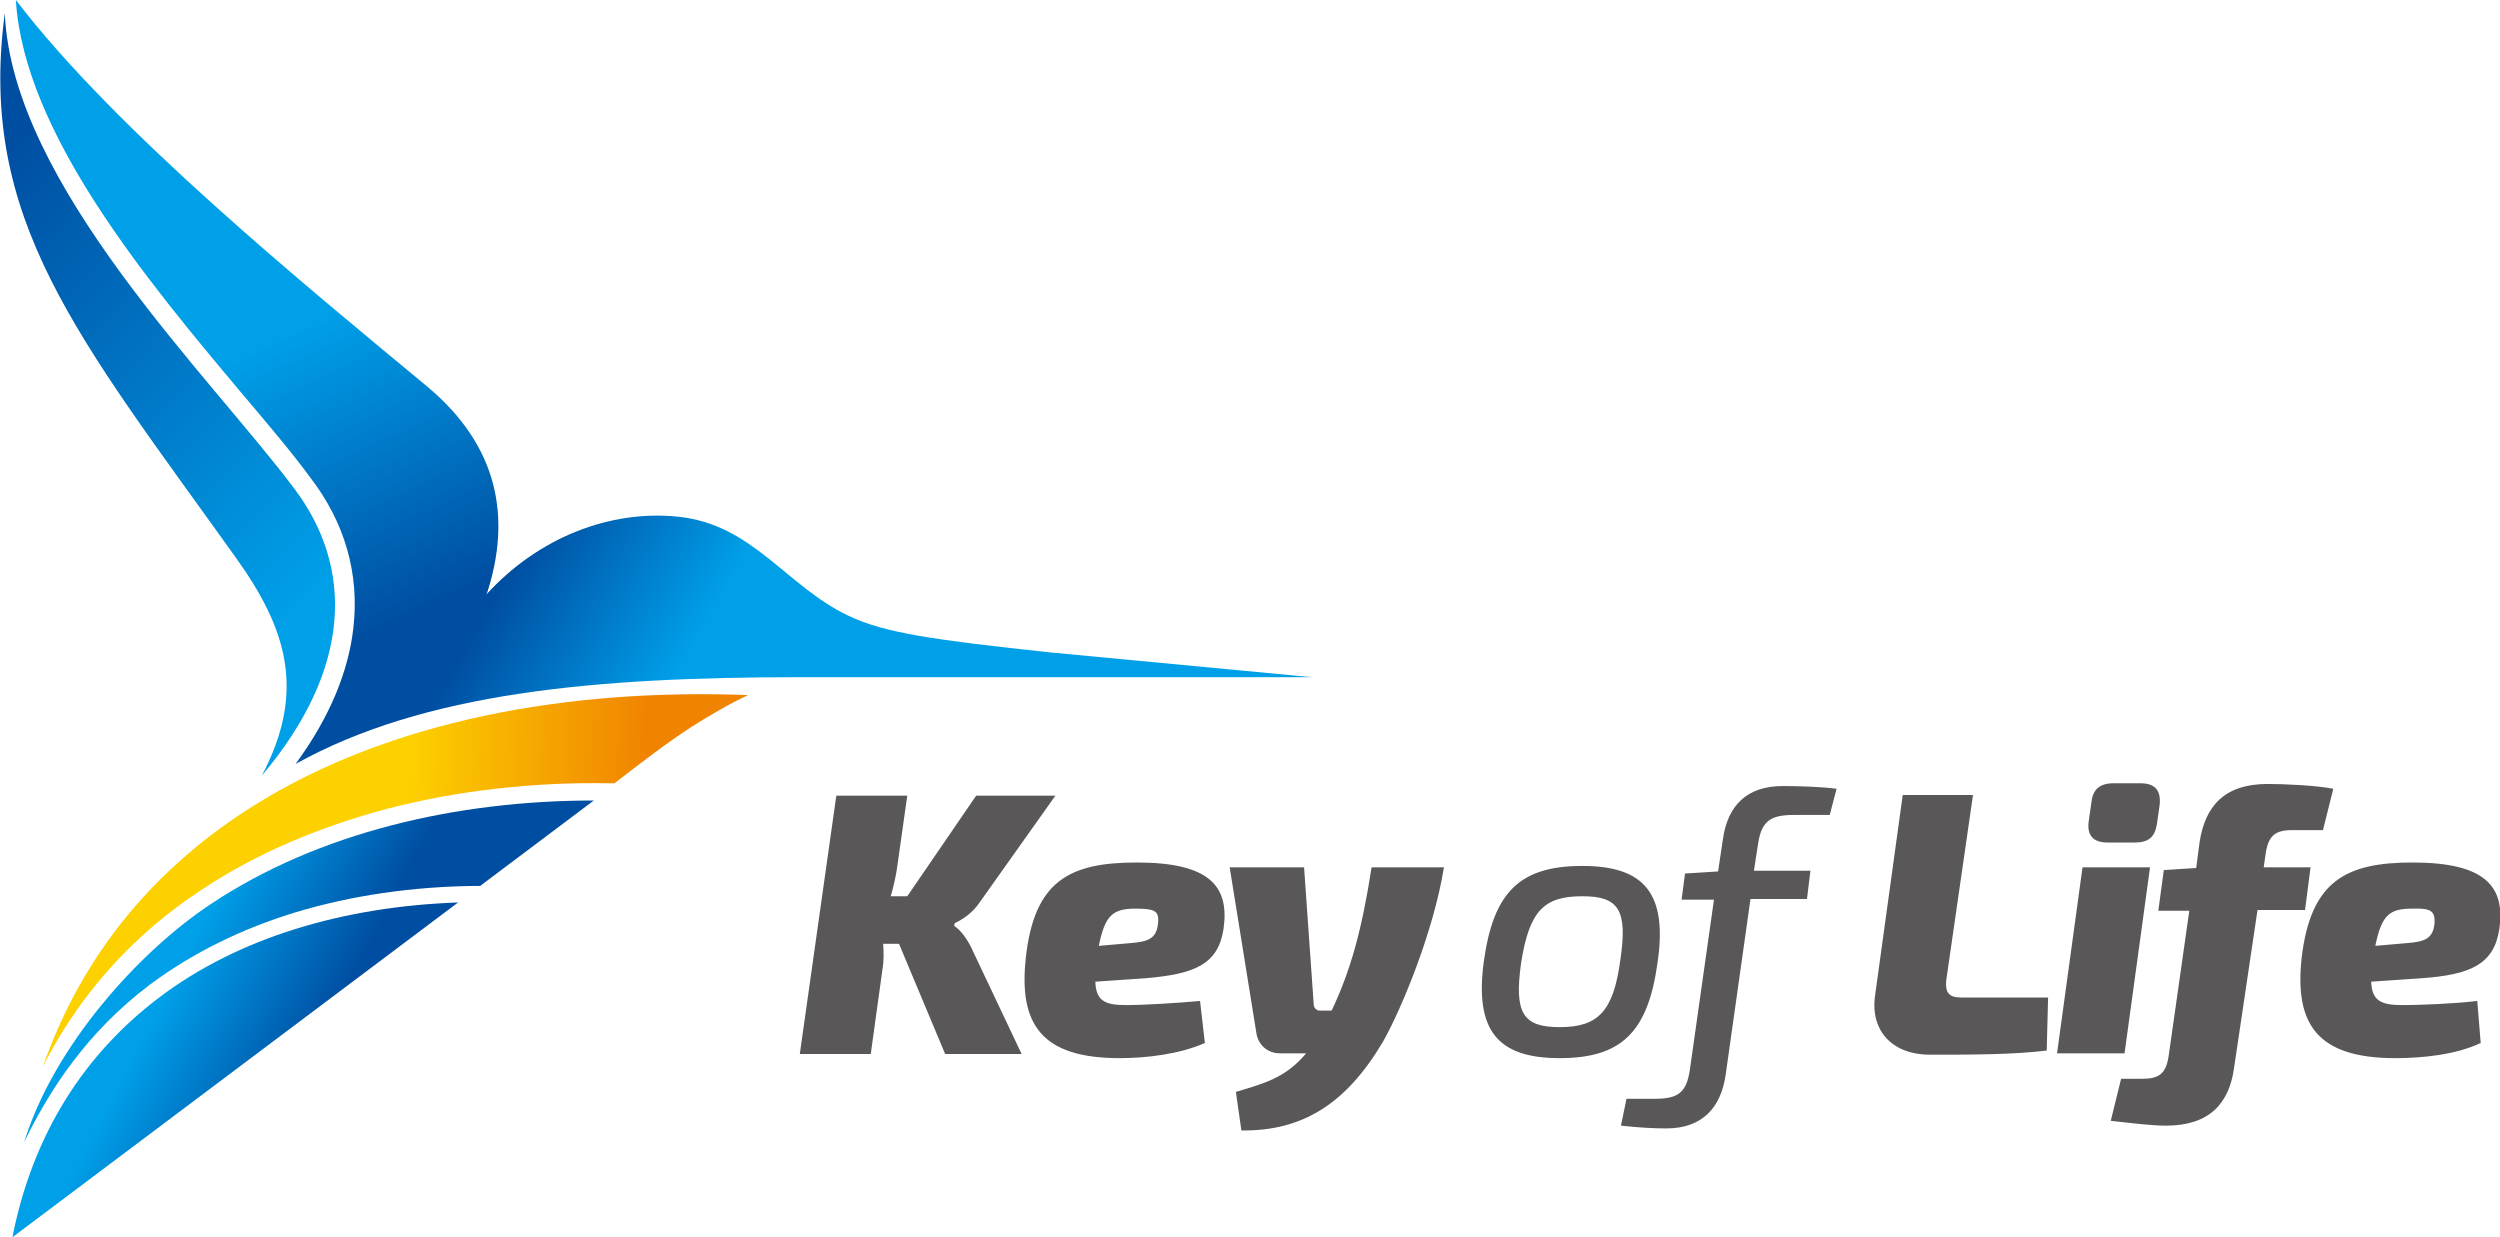 <?xml version="1.0" encoding="utf-8"?>
<!-- Generator: Adobe Illustrator 19.2.1, SVG Export Plug-In . SVG Version: 6.00 Build 0)  -->
<svg version="1.1" id="レイヤー_1" xmlns="http://www.w3.org/2000/svg" xmlns:xlink="http://www.w3.org/1999/xlink" x="0px"
	 y="0px" width="362.9px" height="179.6px" viewBox="0 0 362.9 179.6" style="enable-background:new 0 0 362.9 179.6;"
	 xml:space="preserve">
<style type="text/css">
	.st0{fill:#595757;}
	.st1{fill:url(#SVGID_1_);}
	.st2{fill:url(#SVGID_2_);}
	.st3{fill:url(#SVGID_3_);}
	.st4{fill:url(#SVGID_4_);}
	.st5{fill:url(#SVGID_5_);}
	.st6{fill:url(#SVGID_6_);}
</style>
<g>
	<path class="st0" d="M138.6,134c1.1-0.5,2.6-1.5,3.6-3l11-15.5h-11.5l-10,14.6h-2.4c0.4-1.4,0.7-2.7,0.9-4l1.5-10.6h-10.3
		l-5.3,37.5h10.3l1.7-12.3c0.2-1.1,0.2-2.4,0.1-3.7h2.3l6.7,16h11.1l-7.1-15c-0.6-1.4-1.7-3-2.7-3.6L138.6,134L138.6,134z
		 M174.2,145.3l0.7,6.1c-3.6,1.6-8.4,2.2-12.4,2.2c-11.5,0-14.6-5.1-13.6-14.5c1.2-11.2,6.3-13.9,16.1-13.9
		c10.7,0,13.5,3.5,12.6,9.7c-0.8,5.1-4.2,6.5-11.3,7.1l-7.3,0.5c0.1,2.9,1.5,3.4,4.6,3.4C165.9,145.9,171,145.6,174.2,145.3
		L174.2,145.3z M159.5,137.3l4.6-0.4c2.5-0.2,3.8-0.6,4-2.9c0.2-1.8-0.5-2.1-3.3-2.1C161.5,131.9,160.4,132.9,159.5,137.3
		L159.5,137.3z M199.1,125.9c-1.4,9-3,14.9-5.8,20.8h-1.7c-0.5,0-0.9-0.4-0.9-0.9l-1.4-19.9h-10.8l3.9,24.2c0.3,1.6,1.6,2.8,3.4,2.8
		h3.8c-3,3.6-6.2,4.4-10.2,5.6l0.8,5.6c8.7,0.1,15.1-3.7,20.5-12.8c2.6-4.5,7.4-16,8.9-25.4L199.1,125.9L199.1,125.9z M286.4,115.4
		h-10.2l-4,29c-0.8,5.3,2.6,8.7,7.9,8.7c5.8,0,12.1,0,17-0.6l0.2-7.7h-12.6c-1.9,0-2.3-0.8-2.2-2.4L286.4,115.4L286.4,115.4z
		 M306.8,113.7c-2,0-3,0.9-3.2,2.7l-0.4,2.8c-0.3,2.1,0.7,3.1,2.7,3.1h4c2,0,2.9-0.8,3.2-2.7l0.4-2.8c0.2-2.1-0.7-3.1-2.8-3.1H306.8
		L306.8,113.7z M308.4,152.9l3.7-27h-9.8l-3.7,27H308.4L308.4,152.9z M337.2,120.5h-4.5c-2.4,0-3.4,0.8-3.8,3.3l-0.3,2.1h6.8
		l-0.8,6.2h-6.9l-3.4,22.9c-0.7,5.1-3.5,8.4-9.9,8.4c-2,0-4.4-0.3-8-0.7l1.5-6.1h3c2.5,0,3.5-0.7,3.9-3.3l3-21.1h-4.5l0.8-5.9
		l4.7-0.3l0.5-3.8c0.8-5.1,3.5-8.4,9.9-8.4c2.3,0,7,0.2,9.5,0.7L337.2,120.5L337.2,120.5z M359.6,145.3c-3.3,0.4-8.4,0.6-10.8,0.6
		c-3,0-4.5-0.5-4.6-3.4l7.3-0.5c7.1-0.5,10.5-2,11.3-7.1c0.9-6.2-2-9.7-12.6-9.7c-9.7,0-14.8,2.7-16.1,13.9
		c-1,9.4,2.1,14.5,13.6,14.5c4,0,8.8-0.5,12.4-2.2L359.6,145.3L359.6,145.3z M344.8,137.3c0.9-4.4,2-5.4,5.3-5.4
		c2.7-0.1,3.4,0.3,3.3,2.1c-0.2,2.3-1.5,2.7-4,2.9L344.8,137.3L344.8,137.3z M229.7,125.7c-9.1,0-12.9,3.8-14.3,13.8
		c-1.4,10.2,2.1,14.1,11,14.1s12.8-3.7,14.2-13.8C242.1,129.7,238.7,125.7,229.7,125.7L229.7,125.7z M229.7,130.1
		c5.3,0,6.6,2,5.5,9.3c-1,7.4-3.2,9.7-8.8,9.7c-5.4,0-6.6-2.1-5.6-9.3C222,132.1,224.2,130.1,229.7,130.1L229.7,130.1z M265.6,118.3
		h-5.2c-3.3,0-4.7,0.8-5.2,4.2l-0.6,3.9h8.2l-0.5,4.1h-8.2l-3.6,25.5c-0.7,4.9-3.5,7.8-8.6,7.8c-1.7,0-3.9-0.1-6.6-0.4l0.8-3.9h4.1
		c3.3,0,4.6-0.8,5.1-4.2l3.5-24.7h-4.7l0.5-3.8l4.8-0.3l0.7-4.7c0.7-4.9,3.5-7.7,8.7-7.7c2,0,5.7,0.1,7.8,0.4L265.6,118.3z"/>
	<g>
		
			<linearGradient id="SVGID_1_" gradientUnits="userSpaceOnUse" x1="57.192" y1="148.55" x2="38.471" y2="189.112" gradientTransform="matrix(1 0 0 -1 0 238.69)">
			<stop  offset="0" style="stop-color:#004EA2"/>
			<stop  offset="1" style="stop-color:#00A0E9"/>
		</linearGradient>
		<path class="st1" d="M42.9,110.9c5-6.8,7.7-13.5,8.4-19.8c0.9-7.9-1.3-15.3-6.2-21.7c-2.7-3.7-6.2-7.8-10-12.3
			C21.5,40.9,3.5,19.4,2.3,0c14.5,19,42,41.4,59.7,56.1c10.2,8.5,12.4,18.9,8.6,30.3l-0.8,2.2L42.9,110.9z"/>
		
			<linearGradient id="SVGID_2_" gradientUnits="userSpaceOnUse" x1="75.331" y1="157.889" x2="100.069" y2="143.625" gradientTransform="matrix(1 0 0 -1 0 238.69)">
			<stop  offset="0" style="stop-color:#004EA2"/>
			<stop  offset="1" style="stop-color:#00A0E9"/>
		</linearGradient>
		<path class="st2" d="M70.5,86.4C78.2,77.9,88.7,74,98.4,75c10.9,1.1,15.7,10.1,24.8,14.4c5.2,2.5,12.5,3.5,29.2,5.3l38,3.6h-74.2
			c-29.8,0-54.6,2.2-73.3,12.6L70.5,86.4z"/>
		
			<linearGradient id="SVGID_3_" gradientUnits="userSpaceOnUse" x1="93.723" y1="109.865" x2="58.956" y2="110.756" gradientTransform="matrix(1 0 0 -1 0 238.69)">
			<stop  offset="0" style="stop-color:#F08300"/>
			<stop  offset="1" style="stop-color:#FDD000"/>
		</linearGradient>
		<path class="st3" d="M100.4,105.5c2.7-1.7,5.4-3.3,8.2-4.6c-26.3-1-52,3.7-71.7,16c-13.9,8.7-24.8,21.1-30.7,38
			c1.5-3,3.2-5.8,5.1-8.5c4.9-6.9,10.9-12.6,17.9-17.2c8.1-5.4,17.3-9.2,27-11.8c10.4-2.7,21.5-3.9,32.3-3.7l0,0h0.7l0.9-0.7l0,0
			C93.1,110.7,96.7,107.9,100.4,105.5z"/>
		<g>
			
				<linearGradient id="SVGID_4_" gradientUnits="userSpaceOnUse" x1="50.114" y1="94.905" x2="29.721" y2="105.603" gradientTransform="matrix(1 0 0 -1 0 238.69)">
				<stop  offset="0" style="stop-color:#004EA2"/>
				<stop  offset="1" style="stop-color:#00A0E9"/>
			</linearGradient>
			<path class="st4" d="M69.7,128.6l16.5-12.4c-19.8,0-40,4.6-55.7,15.1c-10.5,7-22.7,20.6-27,34.5c3.6-7.4,9-15.9,18.3-22.9
				c6.2-4.6,13.3-8.1,21.2-10.5c8-2.4,16.8-3.7,26-3.8l0,0L69.7,128.6L69.7,128.6z"/>
			
				<linearGradient id="SVGID_5_" gradientUnits="userSpaceOnUse" x1="41.92" y1="79.29" x2="21.528" y2="89.988" gradientTransform="matrix(1 0 0 -1 0 238.69)">
				<stop  offset="0" style="stop-color:#004EA2"/>
				<stop  offset="1" style="stop-color:#00A0E9"/>
			</linearGradient>
			<path class="st5" d="M1.8,179.6L66.5,131c-16.7,0.6-31.9,5.1-43.4,13.8C12.4,152.9,4.8,164.4,1.8,179.6z"/>
		</g>
		
			<linearGradient id="SVGID_6_" gradientUnits="userSpaceOnUse" x1="-8.117" y1="207.921" x2="47.654" y2="154.064" gradientTransform="matrix(1 0 0 -1 0 238.69)">
			<stop  offset="0" style="stop-color:#004EA2"/>
			<stop  offset="1" style="stop-color:#00A0E9"/>
		</linearGradient>
		<path class="st6" d="M38,112.6c6.5-12.3,3.6-21.4-3.8-31.7C11.4,49-3.3,31.8,0.7,1.9c1,24.8,29.8,52.7,42,69
			C51.4,82.4,51.1,97.1,38,112.6z"/>
	</g>
</g>
</svg>
